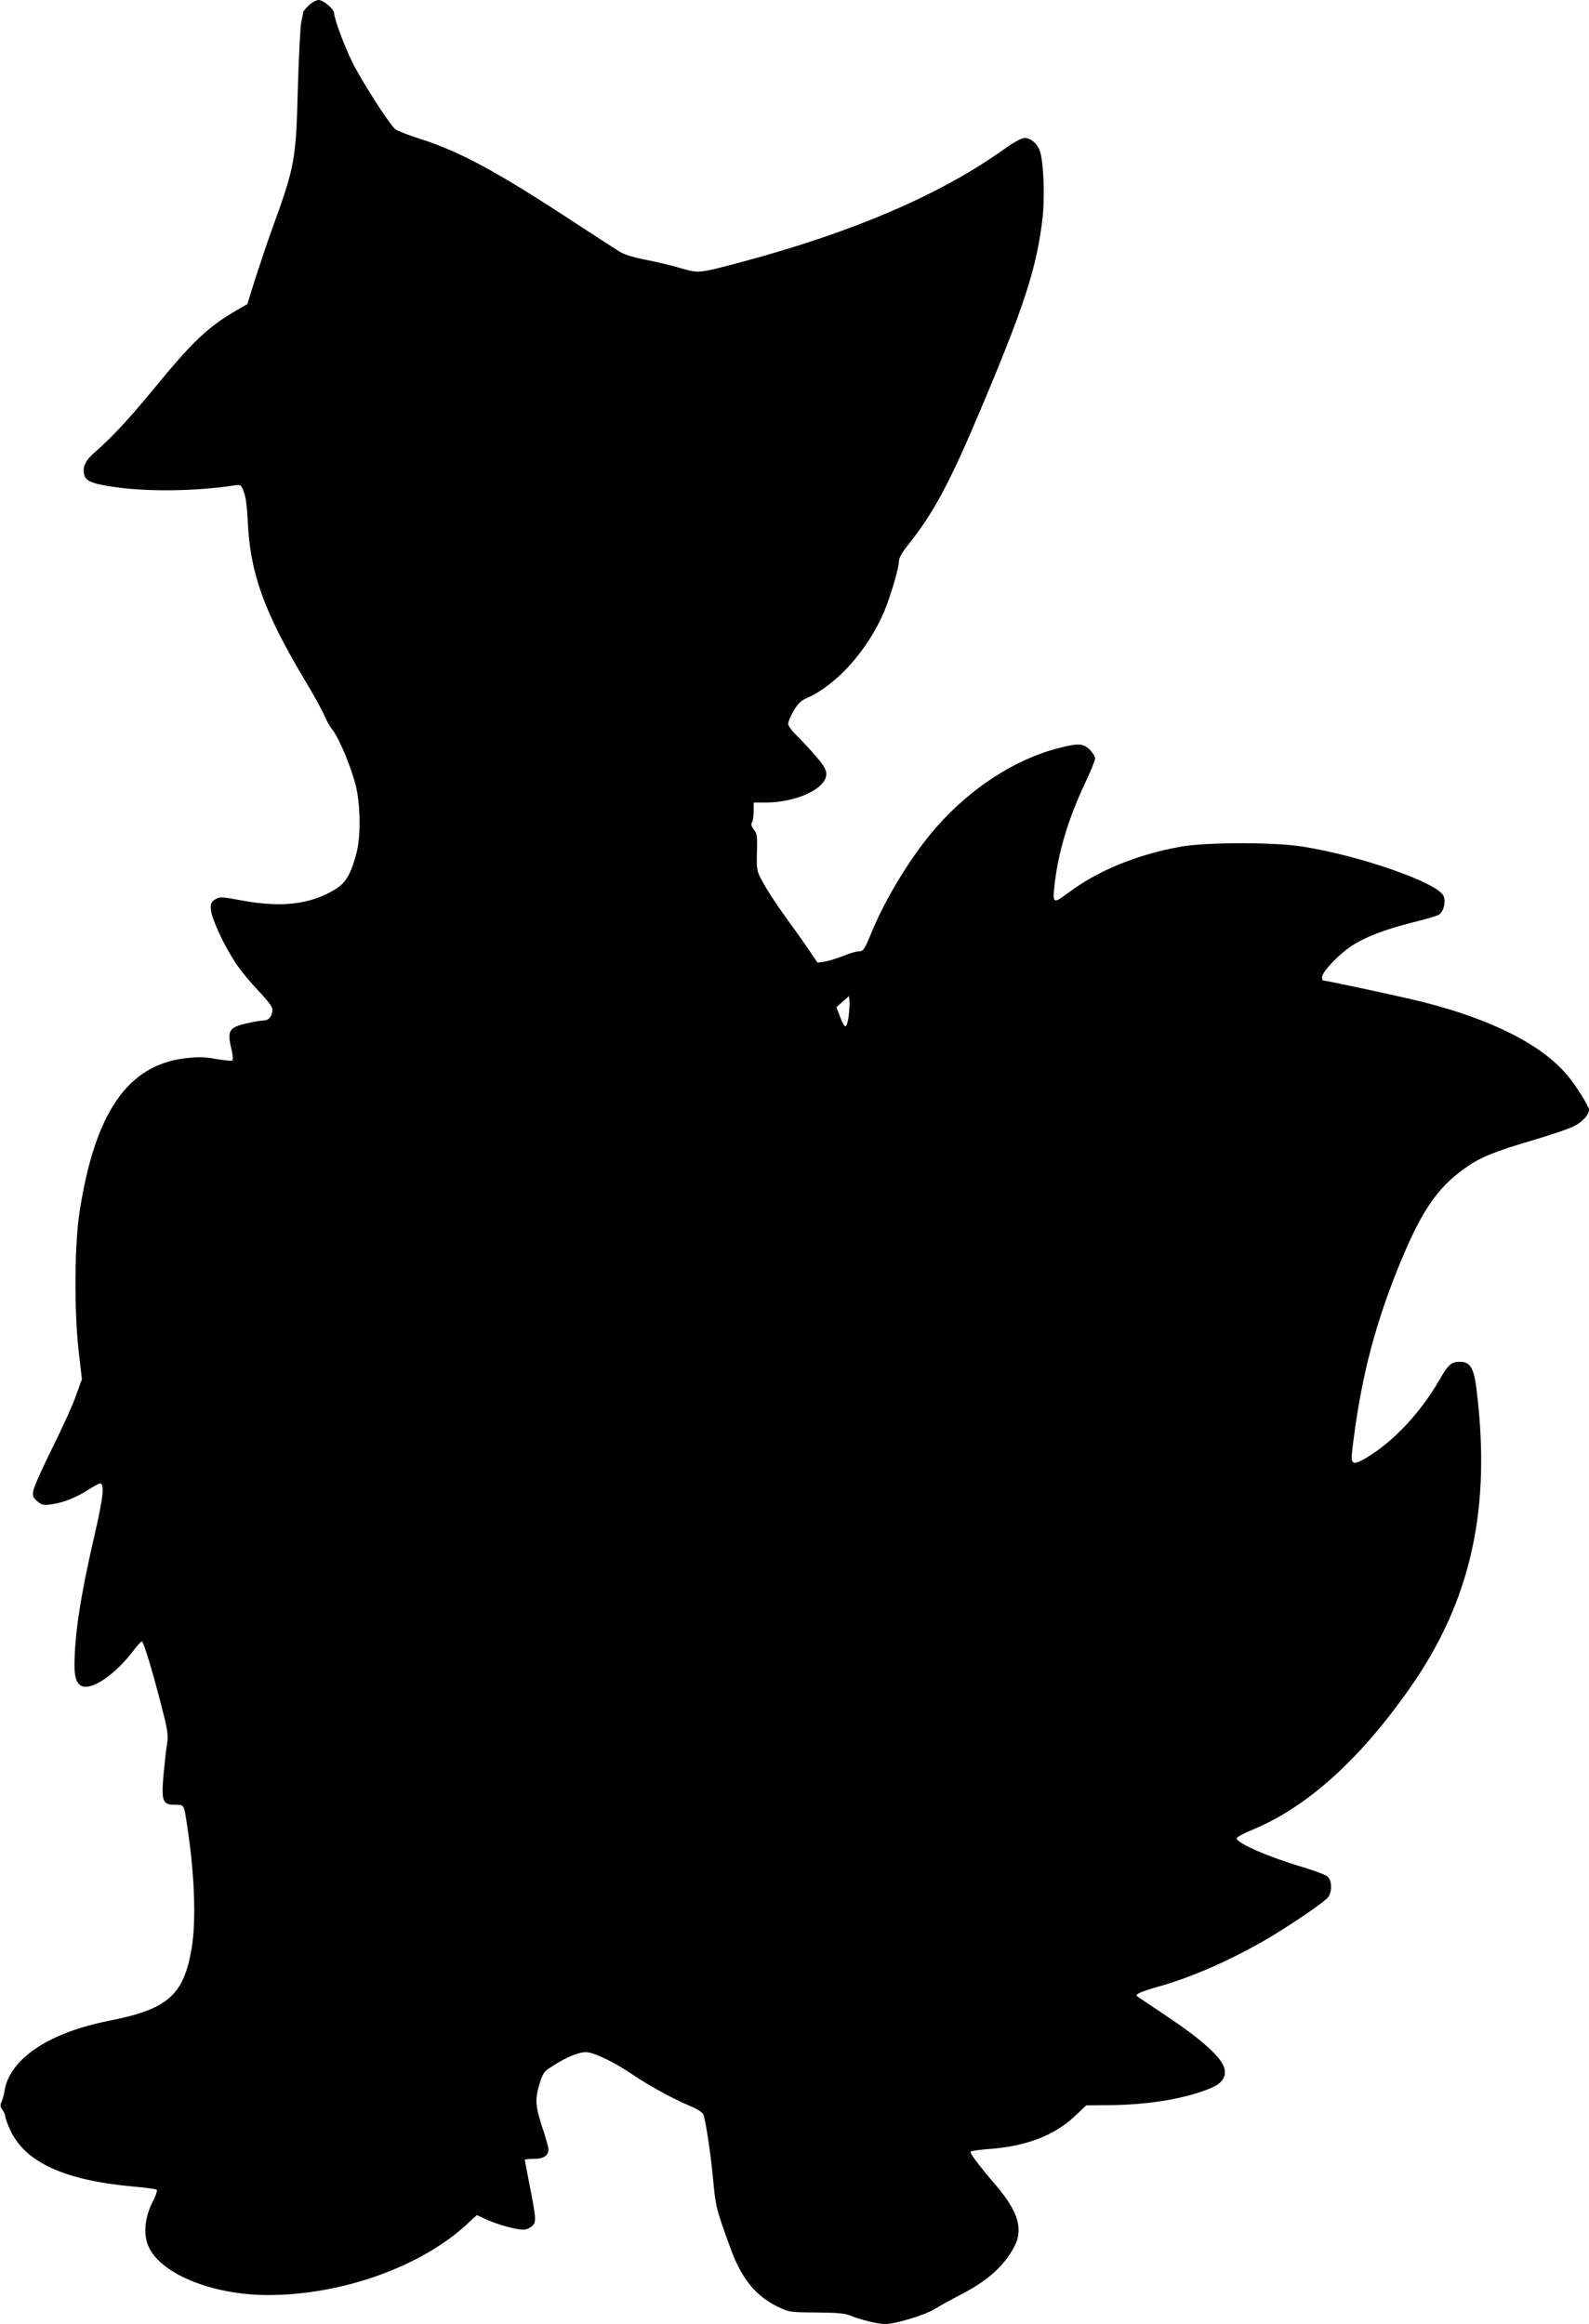 <?xml version="1.0" standalone="no"?>
<!DOCTYPE svg PUBLIC "-//W3C//DTD SVG 20010904//EN"
 "http://www.w3.org/TR/2001/REC-SVG-20010904/DTD/svg10.dtd">
<svg version="1.0" xmlns="http://www.w3.org/2000/svg"
 width="875pt" height="1280pt" viewBox="0 0 875 1280"
 preserveAspectRatio="xMidYMid meet">
<g transform="translate(0,1280) scale(0.1,-0.1)"
fill="#000000" stroke="none">
<path d="M1701 12771 c-17 -16 -31 -33 -31 -38 -1 -4 -5 -28 -11 -53 -5 -25
-14 -191 -19 -370 -10 -391 -16 -426 -143 -775 -28 -77 -69 -201 -93 -275
l-42 -135 -61 -35 c-154 -89 -241 -171 -457 -435 -135 -164 -230 -266 -321
-345 -53 -46 -70 -82 -59 -125 9 -36 47 -51 179 -69 181 -25 438 -21 643 10
39 6 41 5 56 -33 11 -25 18 -80 22 -158 12 -287 87 -499 311 -875 52 -86 102
-177 111 -201 10 -24 30 -60 45 -79 38 -48 104 -209 129 -310 25 -106 27 -274
4 -364 -30 -118 -60 -169 -118 -204 -136 -83 -293 -102 -510 -62 -120 22 -126
22 -152 6 -23 -16 -26 -23 -22 -60 6 -53 73 -195 135 -289 26 -40 83 -108 125
-153 49 -51 78 -89 78 -103 0 -36 -19 -61 -46 -61 -14 0 -56 -7 -95 -16 -96
-22 -108 -40 -87 -132 10 -39 13 -69 7 -73 -5 -3 -46 1 -92 9 -66 12 -99 12
-172 3 -314 -40 -493 -302 -577 -846 -28 -185 -30 -536 -5 -765 l18 -156 -31
-86 c-16 -48 -75 -178 -130 -289 -55 -111 -103 -218 -106 -237 -6 -31 -3 -39
21 -60 25 -21 34 -23 79 -17 65 9 133 36 202 80 30 19 59 35 64 35 27 0 19
-75 -29 -283 -77 -331 -110 -548 -111 -718 0 -83 19 -119 63 -119 63 0 175 85
260 197 22 29 43 53 48 53 10 0 66 -186 123 -415 20 -83 23 -109 15 -155 -5
-30 -13 -107 -19 -170 -12 -141 -4 -160 65 -160 49 0 48 3 64 -105 43 -271 52
-537 26 -688 -45 -258 -132 -333 -457 -397 -329 -65 -544 -209 -573 -385 -3
-22 -11 -50 -17 -62 -8 -16 -7 -27 6 -44 9 -13 16 -30 16 -39 0 -8 13 -42 28
-75 83 -175 299 -273 672 -307 69 -6 129 -14 133 -18 5 -4 -6 -35 -24 -70 -40
-79 -50 -169 -25 -233 59 -156 349 -277 662 -277 405 0 841 155 1094 389 30
28 55 51 56 51 1 0 26 -11 55 -25 62 -28 161 -55 201 -55 15 0 37 9 49 21 23
23 22 38 -17 236 -13 67 -24 125 -24 128 0 3 22 5 49 5 54 0 81 17 81 52 0 11
-13 59 -29 107 -43 129 -46 165 -22 248 20 65 25 74 69 101 85 56 160 85 199
79 52 -9 149 -57 250 -125 94 -63 218 -131 320 -174 35 -15 64 -34 67 -45 15
-52 38 -206 52 -348 15 -163 17 -168 97 -389 60 -164 137 -260 257 -319 64
-31 67 -32 215 -33 113 -1 159 -5 187 -17 52 -22 154 -47 191 -47 56 0 220 50
272 82 28 17 91 52 141 78 149 76 242 158 299 266 51 96 22 193 -98 335 -101
118 -147 180 -142 189 2 4 47 10 99 14 205 15 360 74 472 179 l66 62 142 1
c212 3 413 38 546 95 66 28 89 69 67 122 -25 58 -134 154 -305 268 -92 62
-169 113 -171 115 -12 11 24 26 119 53 185 52 400 147 597 262 137 81 320 206
337 231 22 31 21 91 -3 112 -10 10 -71 33 -135 52 -192 57 -366 133 -366 159
0 7 40 29 90 49 299 125 588 385 865 781 337 481 449 992 364 1655 -14 107
-35 140 -89 140 -49 0 -64 -13 -118 -107 -101 -174 -248 -331 -395 -420 -75
-45 -90 -40 -82 29 43 374 115 666 245 993 129 323 217 458 378 572 81 58 158
90 369 152 95 28 196 62 225 76 50 23 88 65 88 94 0 17 -73 134 -117 186 -141
171 -420 312 -808 409 -113 28 -522 116 -540 116 -3 0 -5 9 -5 19 0 28 95 128
164 172 75 49 181 90 336 129 68 17 131 35 141 41 28 15 43 73 27 106 -34 72
-457 220 -773 270 -158 26 -540 25 -679 -1 -239 -44 -453 -132 -616 -255 -77
-58 -84 -56 -75 27 18 186 76 381 171 581 30 63 54 123 54 133 0 11 -13 33
-29 49 -36 35 -63 37 -171 9 -240 -61 -485 -220 -675 -437 -135 -154 -280
-391 -360 -588 -35 -86 -42 -95 -70 -95 -12 0 -49 -11 -82 -25 -34 -13 -79
-27 -101 -31 l-40 -6 -43 63 c-23 35 -82 118 -130 184 -48 66 -104 151 -125
190 -38 69 -38 70 -36 170 3 88 1 104 -17 126 -13 17 -17 30 -10 40 5 8 9 35
9 62 l0 47 68 0 c169 1 332 77 332 157 0 25 -13 47 -59 100 -32 38 -80 88
-105 113 -25 24 -46 53 -46 63 0 11 13 43 30 72 23 39 40 56 72 70 165 72 338
266 428 480 36 88 80 238 80 274 0 18 18 50 52 92 137 171 228 340 398 744
242 573 309 781 341 1055 12 108 7 280 -11 355 -11 47 -50 85 -88 85 -17 0
-58 -23 -111 -60 -348 -250 -829 -457 -1440 -621 -248 -66 -241 -65 -346 -35
-50 15 -136 35 -193 46 -67 13 -117 29 -145 47 -23 14 -150 97 -282 183 -396
259 -599 368 -814 436 -64 20 -124 44 -135 53 -33 28 -192 276 -238 373 -45
92 -98 236 -98 265 0 22 -59 73 -85 73 -13 0 -37 -13 -54 -29z m2972 -5570
c-4 -30 -12 -54 -18 -54 -5 1 -19 25 -29 53 l-20 53 35 31 34 30 3 -29 c1 -17
-1 -54 -5 -84z"/>
</g>
</svg>
